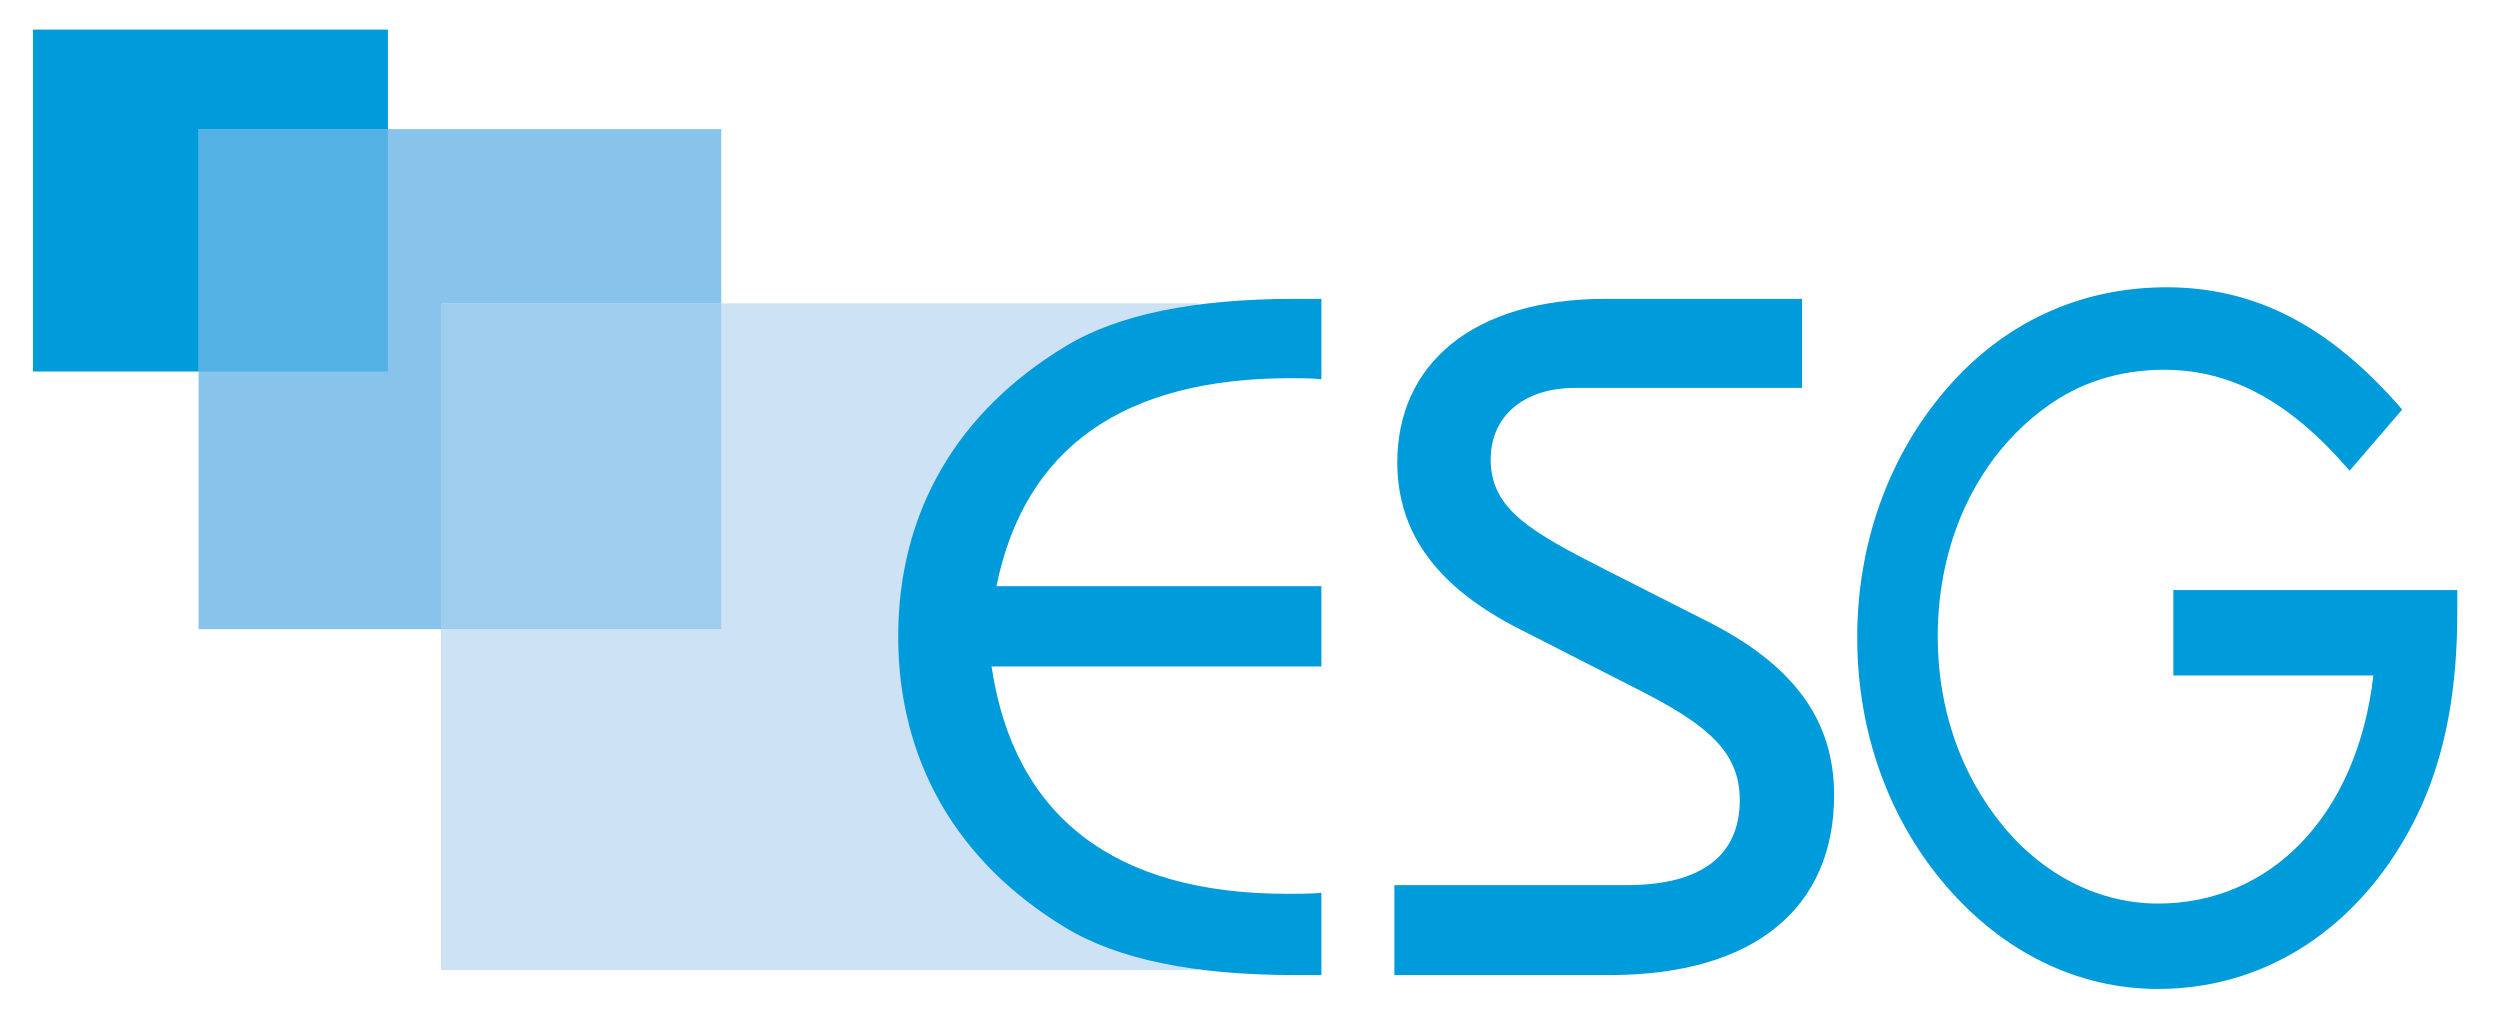 <!DOCTYPE svg PUBLIC "-//W3C//DTD SVG 1.1//EN" "http://www.w3.org/Graphics/SVG/1.1/DTD/svg11.dtd"><svg xmlns="http://www.w3.org/2000/svg" width="165" height="67" viewBox="-2.174 -1.952 165 67" overflow="visible"><path fill="#009BDB" d="M0 0h23.429v22.57H0V0z"/><path fill="#87C3EA" d="M10.93 6.571h34.5v33h-34.5v-33z"/><path fill="#CDE3F5" d="M26.93 18.07h50v1.83c-8.246 3.338-14 10.89-14 19.671s5.754 16.332 14 19.671v2.829h-50V18.07z"/><path fill="#009BDB" d="M85.038 23.073v-5.3h-1.734c-6.613 0-11.687 1.021-15.153 3.129-7.191 4.342-11.044 10.982-11.044 19.153 0 8.174 3.853 14.877 11.044 19.22 3.467 2.106 8.54 3.128 15.153 3.128h1.734v-5.427c-.771.064-1.541.064-2.248.064-11.429 0-18.044-5.108-19.521-15.005h21.769v-5.299H63.592c1.861-9.131 8.348-13.729 19.455-13.729.642.002 1.284.002 1.991.066zM89.855 62.403h14.19c9.695 0 14.833-4.533 14.833-11.876 0-4.98-2.696-8.619-8.411-11.492l-6.55-3.32c-5.009-2.553-7.706-4.022-7.706-7.343 0-2.809 2.119-4.724 5.586-4.724h14.961v-5.875h-12.97c-8.797 0-13.741 4.342-13.741 10.791 0 4.725 2.697 8.301 8.154 11.046l7.513 3.831c4.688 2.362 6.936 4.149 6.936 7.406 0 3.64-2.504 5.618-7.448 5.618H89.855v5.938zM141.267 36.993v5.637h13.202c-1.063 9.224-6.769 15.053-14.209 15.053-3.859 0-7.552-1.856-10.236-5.124-2.796-3.395-4.308-7.75-4.308-12.491 0-6.341 2.63-11.85 7.104-15.117 2.238-1.665 4.923-2.499 7.831-2.499 4.531 0 8.391 2.18 12.251 6.662l3.468-4.035c-4.698-5.444-9.621-8.07-15.551-8.07-5.761 0-10.796 2.37-14.544 6.726-3.804 4.42-5.873 10.185-5.873 16.398 0 6.213 2.069 11.979 5.873 16.398 3.748 4.355 8.671 6.789 13.984 6.789 7.607 0 14.04-4.611 17.453-12.234 1.566-3.587 2.293-7.686 2.293-12.555v-1.537h-18.738v-.001z"/><path fill="#9ECDEE" d="M45.43 18.071v21.5h-18.5V18.07l18.5.001z"/><path fill="#53B1E4" d="M23.429 6.571V22.57l-12.499.001v-16h12.499z"/></svg>